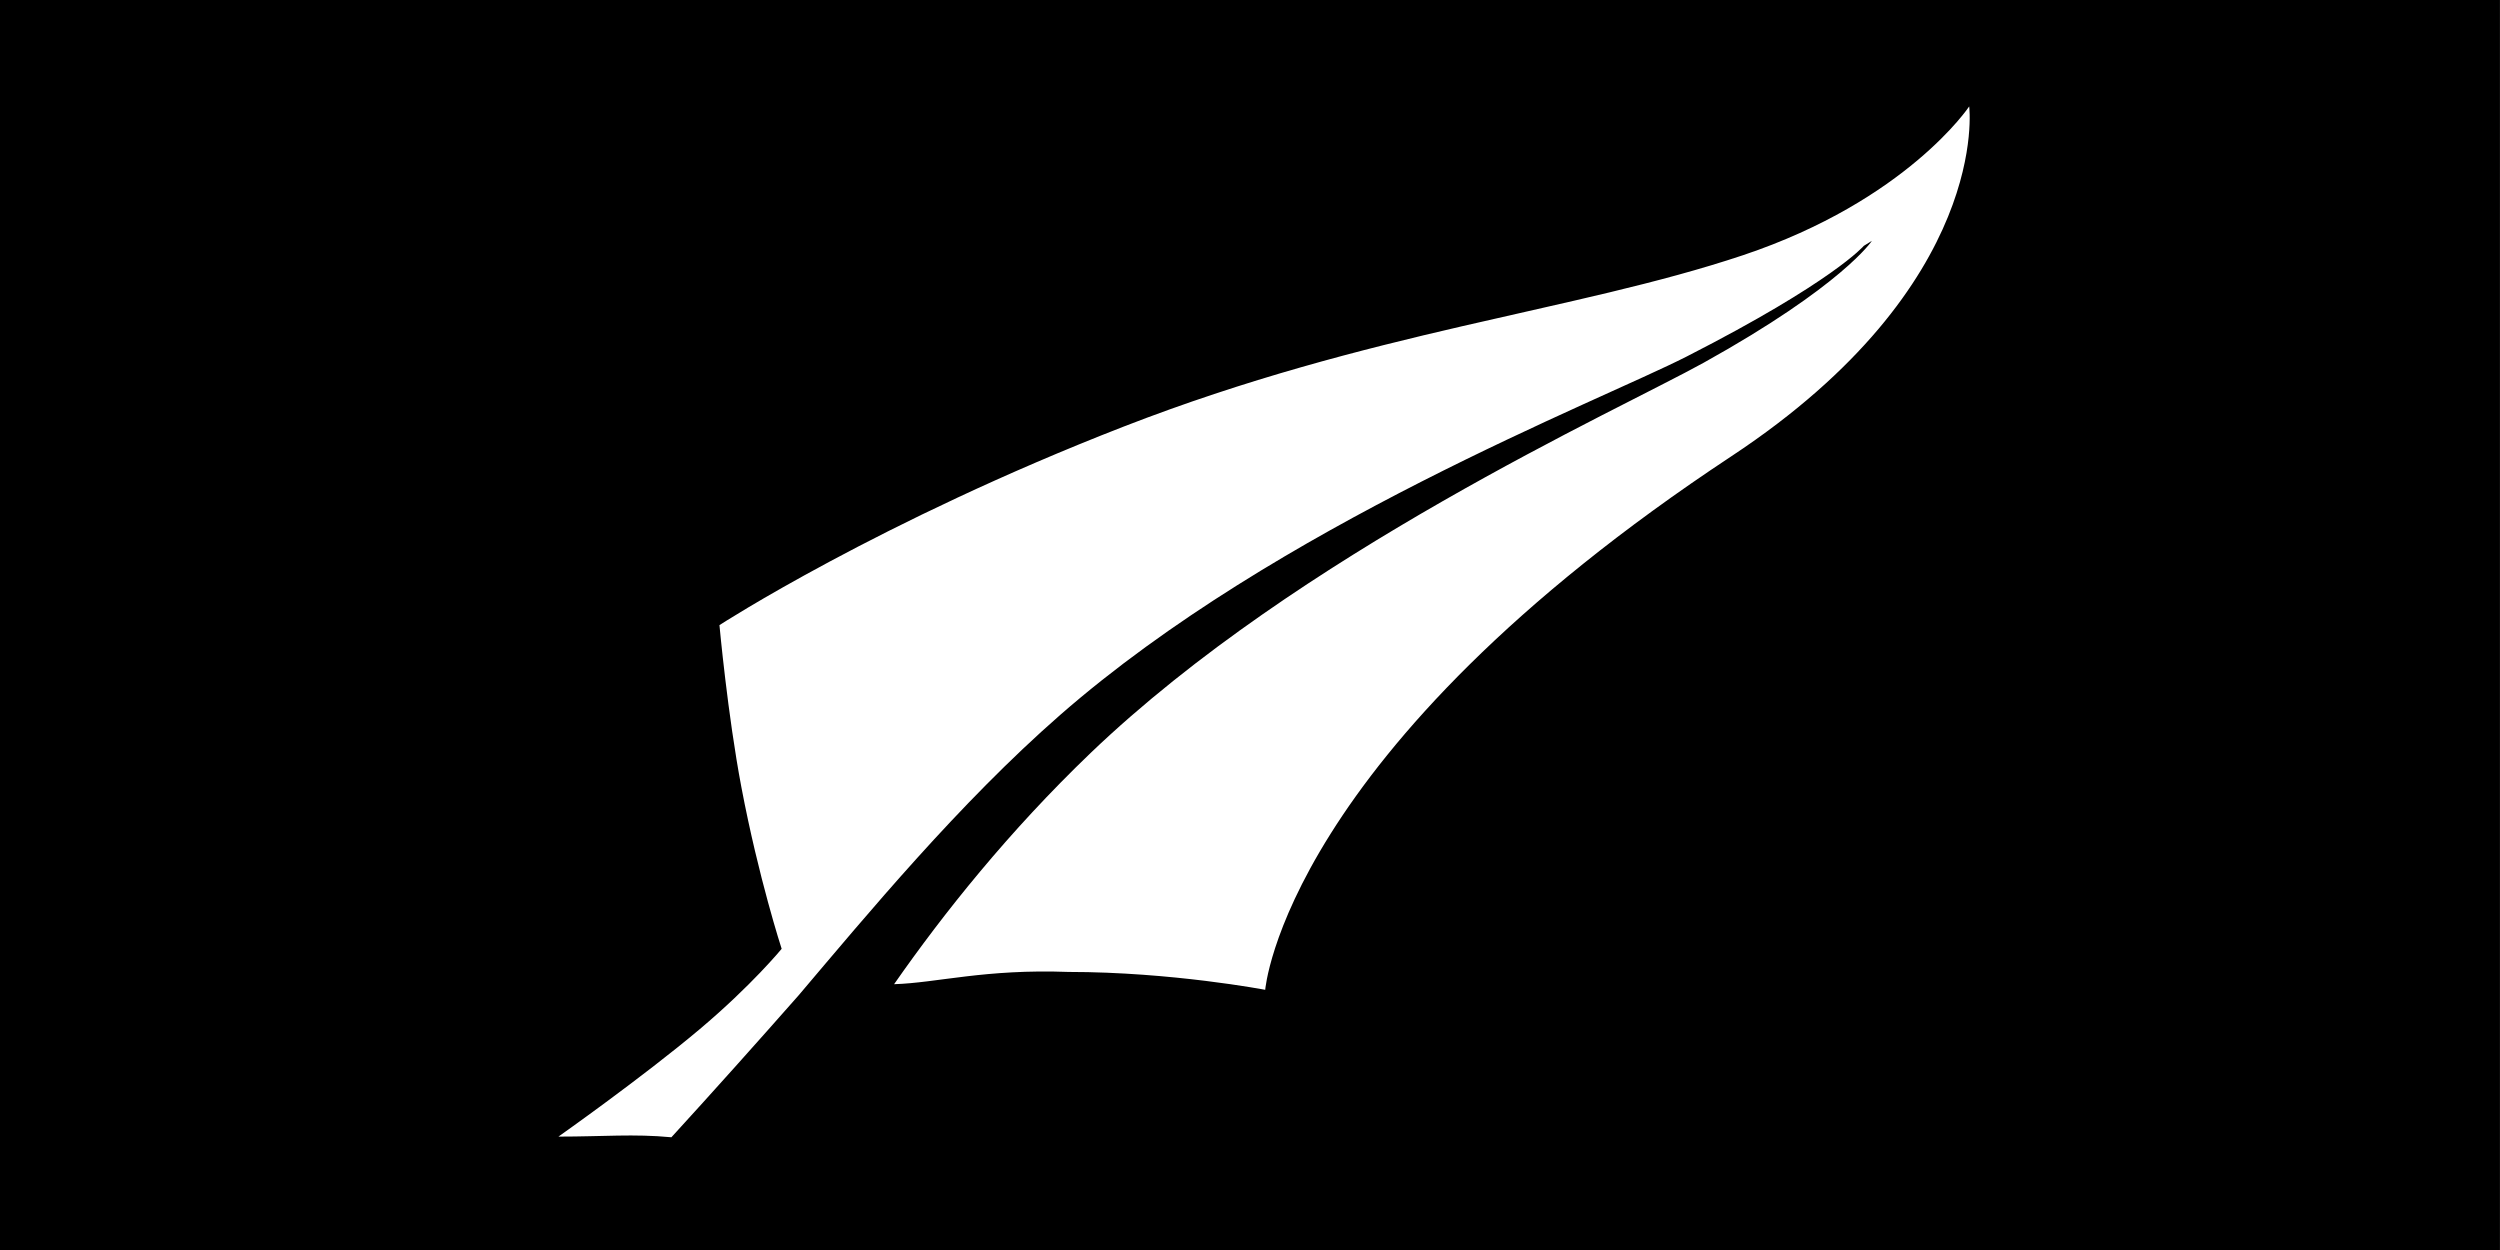<!-- Created with Inkscape (http://www.inkscape.org/) -->
<svg xmlns:rdf="http://www.w3.org/1999/02/22-rdf-syntax-ns#" xmlns="http://www.w3.org/2000/svg" xml:space="preserve" height="600" width="1200" version="1.1" xmlns:cc="http://creativecommons.org/ns#" xmlns:dc="http://purl.org/dc/elements/1.1/"><rect width="100%" height="100%" fill="#808080" stroke="none"/><g fill-rule="nonzero" transform="matrix(1.25,0,0,-1.25,-83.417,-78.092)"><path d="m1026.7-542.47-960,0,0,480,960,0,0-480z" fill="#000"/><path d="m822.89-103.36s-23.916-36.035-86.847-57.117c-64.991-21.719-142.94-28.975-237.77-65.785-93.986-36.526-155.27-76.257-155.27-76.257s3.128-34.266,8.413-62.192c6.619-34.927,15.473-62.108,15.473-62.108s-11.492-14.041-31.476-30.868c-22.043-18.552-54.244-41.242-54.244-41.242,17.307,0,28.887,1.118,43.38-0.255,16.336,17.866,32.584,36.045,48.802,54.44,26.504,31.24,61.628,73.757,100.5,107.74,83.278,72.802,206.63,120.31,240.57,137.63,56.372,28.769,68.011,42.497,68.011,42.497,1.02,0.657,2.079,1.275,3.108,1.922,0,0-11.208-17.14-64.608-46.811-33.299-18.454-155.46-73.355-235.33-149.78-31.387-30.083-56.597-61.677-75.542-88.857,16.346,0.49,34.888,5.903,67.011,4.707,39.555,0,75.502-6.864,75.502-6.864s7.227,91.407,179.08,204.93c99.967,66.079,91.25,134.28,91.25,134.28z" fill="#FFF"/></g></svg>
